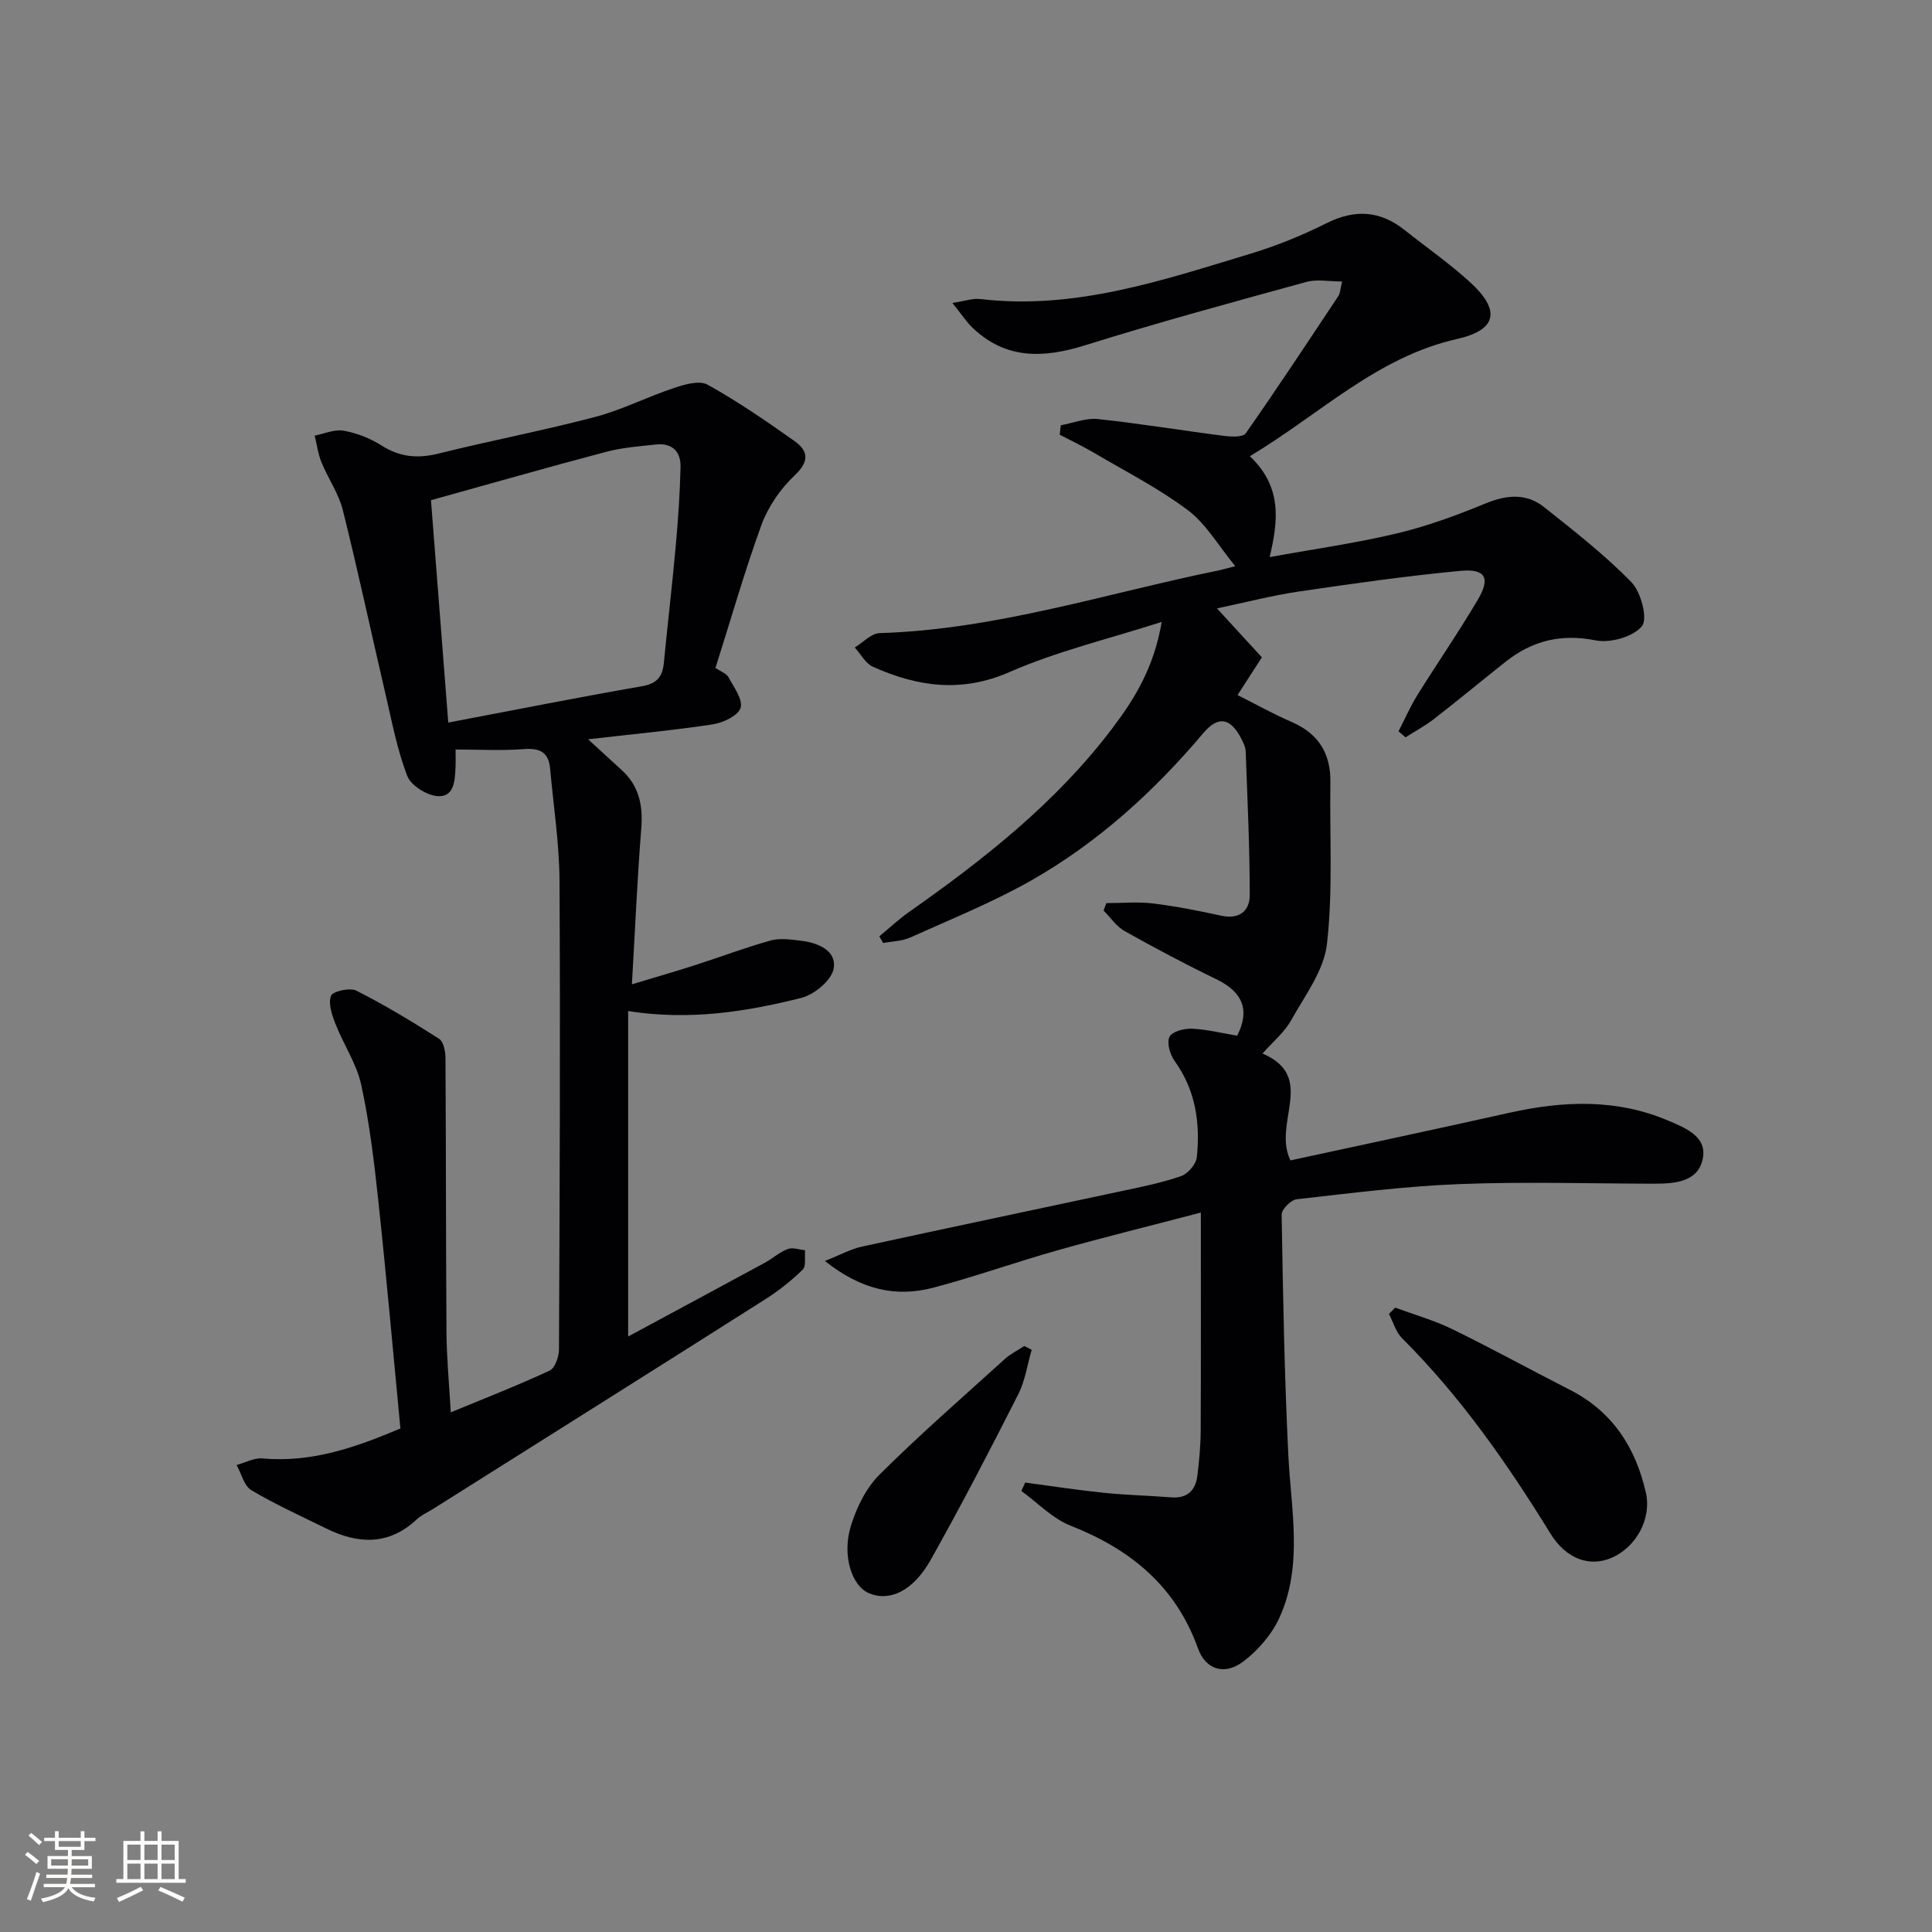 <svg enable-background="new 0 0 400 400" viewBox="0 0 400 400" xmlns="http://www.w3.org/2000/svg"><rect x="0" y="0" width="400" height="400" fill="#808080" stroke="none"/><g fill="#010104"><path d="m258.77 94.45c6.68 6.35 5.9 13.25 4.1 20.89 9.19-1.67 17.86-2.88 26.33-4.9 6.23-1.48 12.33-3.72 18.27-6.17 4.4-1.82 8.49-2.24 12.23.73 6.23 4.95 12.55 9.88 18.08 15.55 1.98 2.04 3.41 7.57 2.16 9.1-1.81 2.21-6.56 3.54-9.59 2.93-7.19-1.43-13.15.08-18.67 4.46-4.94 3.92-9.81 7.95-14.79 11.82-1.84 1.43-3.92 2.54-5.89 3.8-.48-.42-.97-.83-1.45-1.25 1.3-2.52 2.43-5.14 3.92-7.53 4.12-6.63 8.58-13.06 12.54-19.79 2.6-4.43 1.54-6.38-3.62-5.9-11.22 1.05-22.39 2.65-33.54 4.29-5.37.79-10.65 2.17-16.89 3.48 3.28 3.57 6.01 6.55 9.3 10.14-1.46 2.25-3.11 4.82-5.04 7.8 3.66 1.84 7.36 3.91 11.23 5.59 5.57 2.42 8.09 6.54 7.99 12.53-.17 11.16.55 22.41-.71 33.44-.63 5.52-4.61 10.74-7.48 15.88-1.34 2.4-3.64 4.27-5.86 6.78 11.31 4.87 2 14.3 5.78 22.13 14.81-3.21 30.13-6.47 45.42-9.88 11.11-2.47 22.1-2.91 32.79 1.64 3.47 1.48 8 3.22 7.19 7.73-.89 4.94-5.69 5.33-10.03 5.33-13.44-.02-26.9-.44-40.32.08-11.27.43-22.51 1.88-33.74 3.14-1.2.13-3.15 2.09-3.13 3.17.28 16.64.57 33.28 1.39 49.89.56 11.26 3.06 22.63-1.78 33.43-1.59 3.55-4.49 6.93-7.62 9.27-3.83 2.86-7.72 1.65-9.31-2.77-4.65-12.94-13.98-20.52-26.39-25.41-3.75-1.48-6.81-4.74-10.18-7.18.26-.58.52-1.16.79-1.74 5.43.72 10.86 1.56 16.31 2.12 4.62.47 9.28.58 13.91.94 3.32.26 5.05-1.4 5.43-4.48.39-3.13.68-6.28.69-9.43.07-14.62.03-29.23.03-45.05-10.79 2.83-20.25 5.15-29.62 7.8-8.62 2.43-17.07 5.45-25.72 7.74-7.79 2.06-15 .45-22.49-5.52 3.28-1.3 5.4-2.49 7.68-2.98 17.81-3.88 35.66-7.61 53.48-11.43 4.22-.9 8.48-1.74 12.54-3.14 1.43-.49 3.15-2.48 3.3-3.93.73-7.09-.24-13.89-4.61-19.95-.95-1.32-1.65-3.74-1.05-4.98.52-1.09 3.04-1.75 4.64-1.68 3.12.14 6.21.92 9.37 1.45 2.7-5.27 1.18-9.05-4.34-11.71-6.42-3.1-12.72-6.45-18.94-9.94-1.72-.96-2.93-2.81-4.38-4.26.19-.51.38-1.03.58-1.54 3.22 0 6.48-.31 9.65.07 4.76.58 9.48 1.52 14.17 2.54 3.69.8 5.86-1 5.86-4.2.01-9.92-.47-19.84-.83-29.76-.03-.95-.51-1.93-.97-2.8-2.25-4.28-4.77-4.66-7.85-1-10.18 12.06-21.76 22.57-35.46 30.39-8.04 4.58-16.71 8.07-25.17 11.88-1.7.76-3.73.78-5.61 1.14-.27-.46-.53-.92-.8-1.38 2.05-1.69 4.01-3.53 6.18-5.06 15.58-10.95 30.47-22.68 42.06-38.01 4.59-6.07 8.61-12.51 10.23-22.03-11.22 3.6-21.73 6.09-31.46 10.36-9.99 4.38-19.07 3.06-28.31-1.06-1.55-.69-2.53-2.63-3.78-4 1.71-1.04 3.4-2.93 5.14-2.98 24.14-.73 47-8.27 70.38-13.02.64-.13 1.27-.33 3.26-.84-3.51-4.27-6.04-8.75-9.8-11.58-6.04-4.54-12.88-8.02-19.43-11.88-2.31-1.36-4.74-2.51-7.12-3.76.08-.65.15-1.3.23-1.95 2.57-.47 5.2-1.55 7.69-1.29 8.74.93 17.42 2.38 26.15 3.49 1.48.19 3.86.29 4.45-.54 6.57-9.38 12.87-18.94 19.21-28.48.33-.5.33-1.24.74-2.95-2.72 0-5.2-.51-7.36.08-15.33 4.21-30.69 8.39-45.86 13.13-8.56 2.67-16.32 2.97-23.21-3.55-1.36-1.28-2.39-2.91-4.26-5.22 2.66-.4 4.25-.99 5.76-.81 19.58 2.32 37.74-3.87 55.98-9.39 5.39-1.63 10.68-3.78 15.71-6.3 5.88-2.94 11.09-2.64 16.19 1.41 4.55 3.62 9.36 6.96 13.64 10.89 6.25 5.75 5.47 9.8-2.78 11.66-16.65 3.75-28.32 15.54-42.91 24.27z"/><path d="m148.13 138.29c1.12.76 2.27 1.14 2.69 1.92 1.11 2.05 3.02 4.61 2.51 6.34-.48 1.6-3.58 3.08-5.71 3.41-8.12 1.24-16.31 2-25.86 3.1 3.08 2.82 4.97 4.58 6.88 6.3 3.66 3.29 4.51 7.36 4.13 12.16-.82 10.25-1.26 20.53-1.94 32.27 5.19-1.57 9.19-2.71 13.15-3.99 5.2-1.67 10.31-3.62 15.57-5.08 1.95-.54 4.21-.2 6.29.05 3.55.42 7.41 2.04 6.76 5.77-.42 2.4-4 5.38-6.68 6.06-11.44 2.87-23.1 4.73-35.87 2.73v67.38c9.51-5.13 18.94-10.19 28.35-15.3 1.6-.87 3.01-2.18 4.69-2.81 1.02-.39 2.39.13 3.6.25-.14 1.37.25 3.27-.5 4.01-2.36 2.31-5.01 4.41-7.81 6.18-22.88 14.52-45.82 28.94-68.75 43.39-1.13.71-2.41 1.25-3.36 2.15-5.81 5.43-12.14 5.13-18.77 1.86-5.2-2.57-10.51-4.96-15.47-7.92-1.51-.9-2.05-3.43-3.04-5.21 1.79-.48 3.64-1.52 5.37-1.36 10.32.94 19.56-2.41 28.54-6.2-1.53-15.97-2.9-31.5-4.56-47.01-.86-8.07-1.83-16.18-3.54-24.1-.95-4.38-3.66-8.35-5.33-12.61-.73-1.86-1.55-4.23-.94-5.85.36-.95 3.91-1.75 5.24-1.08 5.88 2.97 11.55 6.4 17.11 9.95.93.59 1.35 2.58 1.35 3.93.12 18.99.08 37.98.21 56.98.04 5.25.55 10.5.89 16.45 7.11-2.94 13.88-5.58 20.46-8.64 1.12-.52 1.94-2.88 1.94-4.39.15-32.33.29-64.66.11-96.98-.04-7.77-1.25-15.54-1.95-23.31-.3-3.31-2.09-4.25-5.38-4-4.59.36-9.23.09-14.19.09 0 .79.05 2.25-.01 3.71-.12 2.71-.27 6.16-3.68 5.94-2.25-.14-5.53-2.18-6.3-4.16-2.08-5.37-3.16-11.15-4.48-16.8-2.97-12.75-5.7-25.55-8.87-38.25-.86-3.45-3.05-6.55-4.42-9.9-.71-1.74-.95-3.68-1.41-5.53 2.01-.39 4.12-1.36 6-1.02 2.72.49 5.5 1.57 7.84 3.06 3.79 2.42 7.48 2.75 11.78 1.68 10.78-2.68 21.72-4.76 32.46-7.59 5.56-1.46 10.79-4.16 16.27-5.98 2.22-.74 5.29-1.65 6.99-.7 6.22 3.45 12.11 7.51 17.93 11.62 2.94 2.07 3.23 4.23.09 7.18-2.92 2.75-5.45 6.43-6.84 10.18-3.51 9.64-6.32 19.54-9.54 29.67zm-55.32 11.31c14.11-2.68 27.1-5.26 40.14-7.53 3.09-.54 4.21-1.99 4.49-4.81.79-8.1 1.74-16.18 2.47-24.29.49-5.41.86-10.85.99-16.28.08-3.16-1.72-5.03-5.07-4.66-3.45.37-6.96.63-10.3 1.51-11.96 3.16-23.85 6.56-36.3 10.02 1.12 14.31 2.29 29.48 3.58 46.04z"/><path d="m288.86 270.73c3.95 1.46 8.04 2.62 11.81 4.45 8.21 4.01 16.22 8.42 24.36 12.57 8.82 4.49 13.61 11.95 15.73 21.29 1.23 5.42-2.02 11.28-7.08 13.48-4.54 1.97-9.41.3-12.69-5.03-8.92-14.49-18.61-28.36-30.71-40.43-1.29-1.29-1.83-3.33-2.71-5.02.43-.44.86-.88 1.29-1.31z"/><path d="m213.6 279.46c-.9 3.09-1.36 6.41-2.79 9.23-5.85 11.53-11.8 23.02-18.13 34.28-3.65 6.5-8.57 8.71-12.83 6.86-3.47-1.5-5.57-7.74-3.69-13.89 1.17-3.82 3.15-7.86 5.93-10.63 8.34-8.3 17.24-16.05 25.97-23.96 1.18-1.06 2.66-1.79 4.01-2.67.51.26 1.02.52 1.53.78z"/></g><path d="m5.17 384 .55-.58c.85.61 1.65 1.24 2.4 1.87l-.59.64c-.83-.73-1.62-1.38-2.36-1.93m1.22 9.53-.82-.34c.71-1.76 1.37-3.64 1.98-5.63.24.13.5.25.76.36-.6 1.67-1.24 3.54-1.92 5.61m-.5-13.5.57-.54c.56.44 1.31 1.06 2.26 1.87l-.64.64c-.68-.66-1.41-1.32-2.19-1.97m3.25.46h2.24v-1.36h.77v1.36h4.57v-1.36h.76v1.36h2.28v.69h-2.28v1.84h-2.64v1.26h4.18v2.64h-4.21c0 .45-.02.86-.05 1.21h4.32v.69h-4.38c-.04.34-.1.75-.19 1.22h5.15v.69h-4.82c.87 1.19 2.51 1.92 4.93 2.19-.17.31-.3.57-.37.76-2.77-.49-4.52-1.41-5.26-2.76-.56 1.26-2.3 2.23-5.24 2.9-.12-.25-.26-.48-.43-.72 2.73-.55 4.38-1.34 4.96-2.38h-4.38v-.69h4.65c.1-.38.17-.79.21-1.22h-4.32v-.69h4.4c.03-.34.05-.75.05-1.21h-4.2v-2.64h4.23v-1.26h-2.69v-1.84h-2.24zm1.46 4.46v1.29h3.45c.01-.4.02-.57.01-.53v-.32-.45h-3.46zm1.55-2.59h4.57v-1.19h-4.57zm6.11 2.59h-3.42v.77c-.01.19-.01.37-.02.53h3.44z" fill="#fcfbfa"/><path d="m32.63 379.16h.82v1.98h3.54v7.89h1.46v.78h-14.37v-.78h1.46v-7.89h3.54v-1.98h.82v1.98h2.73zm-3.49 11.48.5.73c-1.61.82-3.28 1.63-5 2.41-.13-.27-.28-.55-.44-.82 1.75-.72 3.4-1.49 4.94-2.32m-2.78-5.55h2.73v-3.18h-2.73zm0 3.95h2.73v-3.2h-2.73zm3.54-3.95h2.73v-3.18h-2.73zm0 3.95h2.73v-3.2h-2.73zm7.89 4.68c-1.84-.92-3.51-1.7-5.02-2.32l.45-.73c1.89.8 3.57 1.55 5.04 2.23zm-1.62-11.81h-2.73v3.18h2.73zm-2.73 7.13h2.73v-3.2h-2.73z" fill="#fcfbfa"/></svg>
